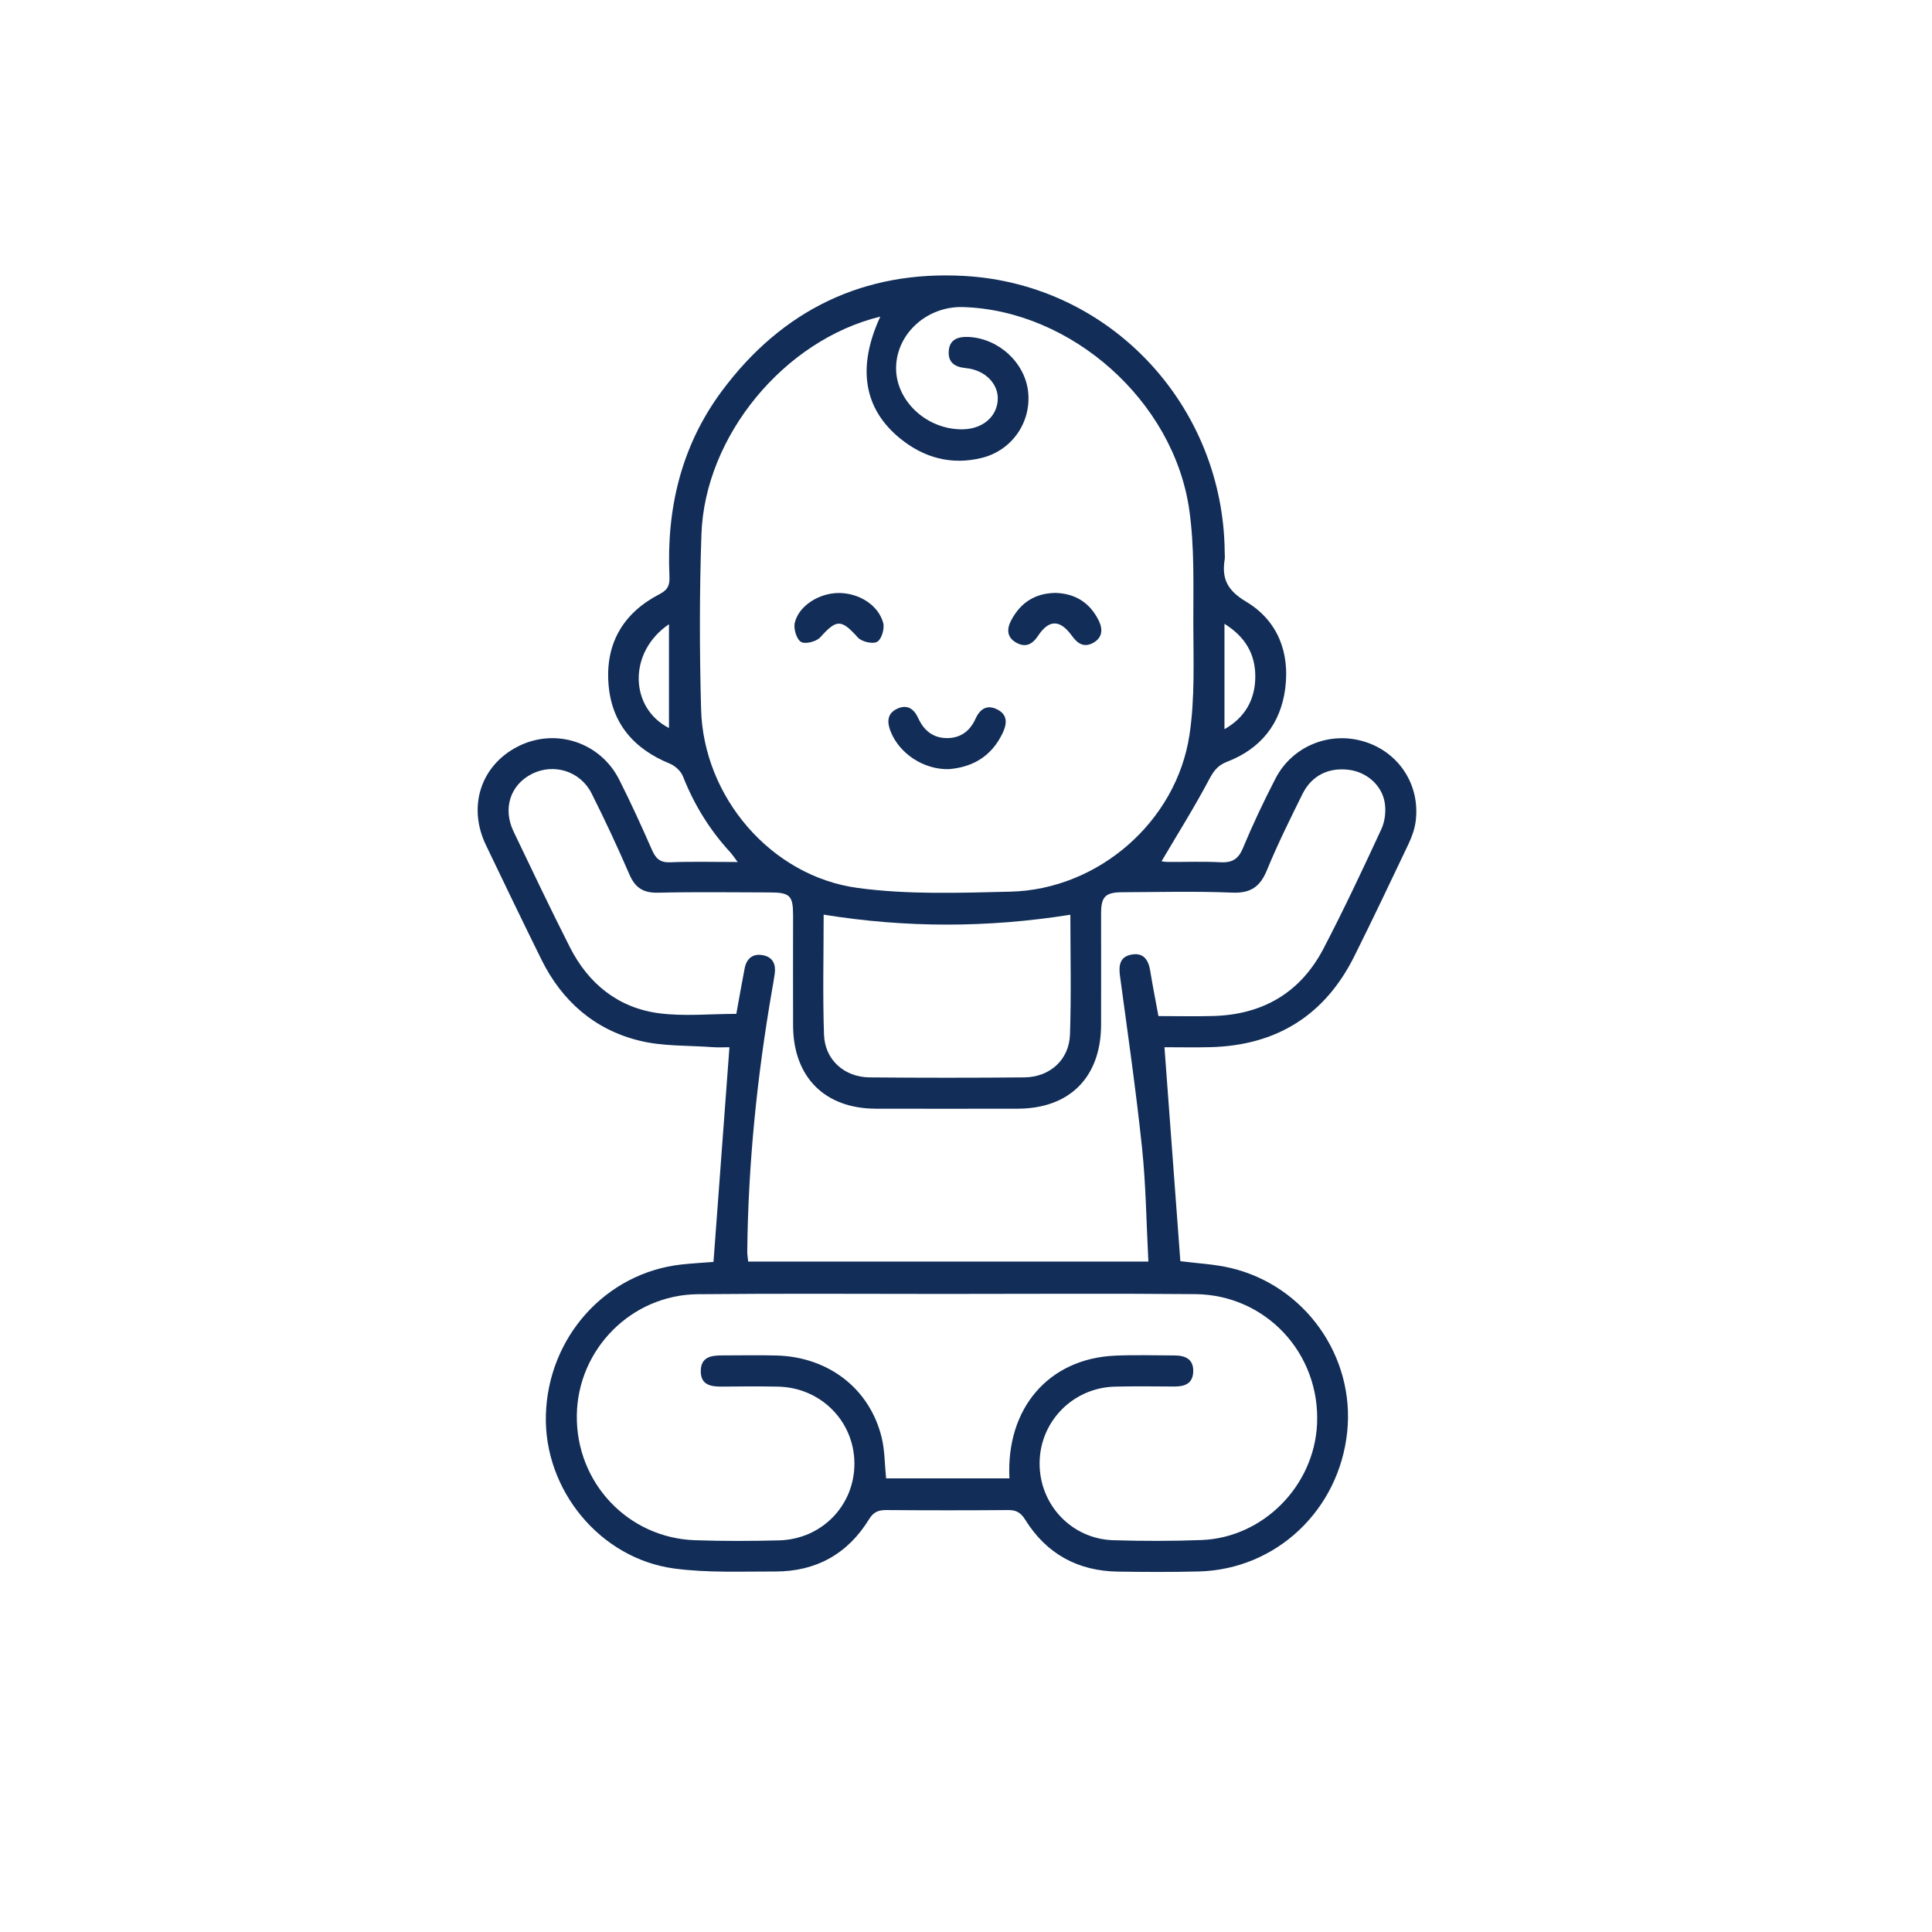 <?xml version="1.0" encoding="UTF-8"?>
<svg id="_Слой_1" data-name="Слой_1" xmlns="http://www.w3.org/2000/svg" version="1.1" viewBox="0 0 500 500">
  <!-- Generator: Adobe Illustrator 29.2.1, SVG Export Plug-In . SVG Version: 2.1.0 Build 116)  -->
  <defs>
    <style>
      .st0 {
        fill: #112d58;
      }
    </style>
  </defs>
  <path class="st0" d="M184.65,326.6c1.37-18.4,2.73-36.65,4.13-55.58-1.32,0-2.87.1-4.4-.02-6.32-.47-12.84-.18-18.91-1.68-11.61-2.85-20.06-10.26-25.37-21.03-4.85-9.83-9.61-19.71-14.35-29.6-4.79-9.99-1.3-20.62,8.28-25.5,9.62-4.9,21.27-1.19,26.21,8.56,3.04,6,5.82,12.14,8.53,18.29.98,2.22,2.13,3.23,4.72,3.12,5.58-.23,11.19-.07,17.42-.07-.88-1.16-1.37-1.93-1.98-2.59-5.29-5.76-9.31-12.28-12.18-19.58-.53-1.35-2.02-2.73-3.4-3.29-9.39-3.84-15.14-10.52-15.88-20.74-.77-10.53,3.94-18.35,13.26-23.15,2.25-1.16,2.62-2.48,2.52-4.63-.79-17.5,3.05-33.78,13.61-47.97,15.61-20.98,36.8-31.22,62.8-29.72,37.84,2.17,66.99,33.65,67.29,71.54,0,.62.09,1.26-.01,1.87-.8,4.98.75,8.01,5.51,10.85,8.16,4.87,11.39,13.08,10.16,22.54-1.2,9.15-6.38,15.59-15.02,18.91-2.44.94-3.49,2.37-4.68,4.61-3.81,7.2-8.16,14.12-12.3,21.15-.05,0,.83.18,1.71.18,4.49.03,8.99-.16,13.47.08,3.01.16,4.66-.72,5.88-3.66,2.53-6.09,5.37-12.07,8.39-17.94,4.38-8.53,14.18-12.44,23.23-9.56,8.86,2.82,14.31,11.28,13.08,20.6-.27,2.05-1.03,4.11-1.93,6-4.59,9.68-9.2,19.36-13.98,28.95-7.62,15.25-20.1,22.99-37.09,23.46-3.97.11-7.94.02-12.01.02,1.39,18.68,2.74,37.01,4.11,55.37,4.22.55,8.72.75,13.02,1.76,19.26,4.55,32.21,22.91,30.16,42.45-2.12,20.22-18.37,35.57-38.38,36.09-6.98.18-13.97.14-20.96.04-10.38-.15-18.5-4.6-23.99-13.44-1.15-1.86-2.34-2.51-4.45-2.49-10.48.09-20.96.08-31.44,0-2.03-.01-3.33.43-4.51,2.36-5.52,9-13.75,13.56-24.29,13.54-8.72-.02-17.54.38-26.13-.77-19.24-2.57-33.75-20.38-33.23-39.69.54-20.19,15.47-36.81,35.06-38.99,2.83-.31,5.67-.46,8.32-.67ZM227.83,81.94c-24.86,6.02-45.42,30.88-46.3,56.33-.52,15.08-.5,30.2-.09,45.29.61,22.67,18.06,43.2,40.54,46.24,13,1.76,26.38,1.28,39.56.96,22.67-.56,42.89-18.08,46.29-40.54,1.45-9.54,1.01-19.4,1-29.11-.01-9.71.32-19.55-1.04-29.12-4.02-28.27-30.54-51.67-58.54-52.52-9.24-.28-17.11,6.74-17.34,15.47-.23,8.66,7.83,16.26,17.14,16.17,5.11-.05,8.84-3.1,9.16-7.49.31-4.19-3.22-7.89-8.28-8.36-2.83-.27-4.59-1.44-4.4-4.37.19-3.05,2.41-3.8,5.06-3.69,7.84.35,14.68,6.64,15.49,14.22.84,7.83-4.16,15.16-12.03,17.09-7.77,1.91-14.87.01-21.03-4.98-9.52-7.7-11.28-18.46-5.19-31.61ZM261.24,382.6c-.91-18.16,10.16-31,27.35-31.76,5.1-.22,10.23-.07,15.34-.05,2.83,0,5.02.95,4.87,4.26-.13,3.1-2.28,3.8-4.94,3.78-5.11-.03-10.23-.1-15.34.03-10.83.28-19.39,9-19.47,19.73-.09,10.79,8.25,19.69,19.08,20.02,7.6.23,15.22.24,22.82-.05,15.94-.61,29.13-13.97,29.9-29.96.88-18.3-13.21-33.52-31.55-33.68-21.7-.19-43.4-.05-65.11-.05-21.2,0-42.41-.14-63.61.07-17.21.17-31.08,14.27-31.3,31.33-.23,17.43,13.21,31.74,30.59,32.34,7.23.25,14.47.22,21.7.04,11.12-.27,19.61-9.06,19.55-19.96-.05-10.88-8.71-19.61-19.77-19.83-4.86-.1-9.73-.06-14.59-.01-2.9.03-5.45-.48-5.4-4.07.04-3.61,2.71-4,5.53-4,4.74.01,9.48-.11,14.22.03,13.37.41,23.96,8.6,27.05,21.16.84,3.41.79,7.03,1.16,10.63h31.92ZM299.78,262.96c5.04,0,9.66.11,14.26-.02,12.79-.37,22.53-6.05,28.47-17.43,5.3-10.16,10.18-20.54,14.99-30.94.93-2,1.22-4.63.87-6.82-.75-4.61-4.72-7.94-9.26-8.52-5.29-.67-9.66,1.47-12.05,6.29-3.2,6.48-6.42,12.96-9.16,19.64-1.77,4.31-4.2,6.05-8.99,5.85-9.47-.39-18.96-.14-28.44-.1-4.43.02-5.5,1.15-5.51,5.47,0,9.61.02,19.22,0,28.83-.05,13.58-8.13,21.7-21.61,21.72-12.23.02-24.45.02-36.68,0-13.24-.03-21.37-8.19-21.42-21.52-.04-9.49,0-18.97,0-28.46,0-5.19-.79-5.98-6.1-5.99-9.61-.02-19.22-.16-28.82.07-3.81.09-5.94-1.24-7.44-4.72-3.06-7.09-6.33-14.1-9.8-21-2.9-5.76-9.77-7.85-15.38-5.05-5.63,2.81-7.67,8.96-4.8,14.94,4.79,10,9.55,20.02,14.56,29.91,4.81,9.48,12.49,15.72,23.08,17.12,6.47.85,13.14.16,20.01.16.67-3.68,1.37-7.72,2.15-11.75.51-2.64,2.18-3.96,4.84-3.41,2.53.53,3.29,2.42,2.94,4.83-.2,1.36-.43,2.71-.67,4.06-3.88,22.41-6.19,44.97-6.43,67.72-.01.94.17,1.88.25,2.65h103.56c-.53-10.03-.63-19.77-1.64-29.42-1.56-14.87-3.71-29.68-5.71-44.51-.36-2.68-.06-4.92,2.91-5.5,3.16-.62,4.46,1.33,4.92,4.21.61,3.81,1.37,7.59,2.12,11.68ZM277.01,236.73c-21.51,3.42-42.58,3.41-63.85-.02,0,10.38-.26,20.72.09,31.04.23,6.56,5.26,11.02,11.83,11.08,13.33.12,26.67.12,40,0,6.58-.06,11.6-4.5,11.83-11.07.36-10.32.1-20.66.1-31.02ZM173.13,188.41v-26.86c-10.67,7.23-10.21,21.66,0,26.86ZM316.89,161.44v27.28c5.34-3.02,7.99-7.73,7.98-13.67,0-5.59-2.41-10.14-7.98-13.61Z"/>
  <path class="st0" d="M245.48,199.06c-6.45.11-12.67-3.99-14.96-9.7-1-2.48-.99-4.76,1.79-5.99,2.6-1.16,4.29.2,5.35,2.53,1.49,3.25,3.93,5.16,7.55,5.12,3.46-.04,5.85-1.89,7.25-5,1.17-2.58,3.01-3.76,5.66-2.4,2.72,1.39,2.5,3.71,1.36,6.1-2.85,5.99-7.75,8.86-14,9.34Z"/>
  <path class="st0" d="M216.96,153.47c5.22-.06,10.32,3.05,11.61,7.72.41,1.47-.41,4.25-1.55,4.9-1.14.66-4.02,0-5.01-1.11-4.3-4.77-5.49-4.77-9.73-.04-1,1.11-3.91,1.84-4.99,1.18-1.16-.71-1.97-3.44-1.6-4.96,1.07-4.41,6.24-7.63,11.27-7.69Z"/>
  <path class="st0" d="M273.1,153.44c5.2.15,9,2.56,11.27,7.21,1.1,2.25.94,4.44-1.53,5.76-2.32,1.24-3.98.14-5.37-1.79-3.11-4.33-5.97-4.38-8.84-.05-1.48,2.23-3.25,3.09-5.64,1.74-2.45-1.39-2.47-3.53-1.29-5.78,2.41-4.56,6.16-7,11.38-7.08Z"/>
</svg>